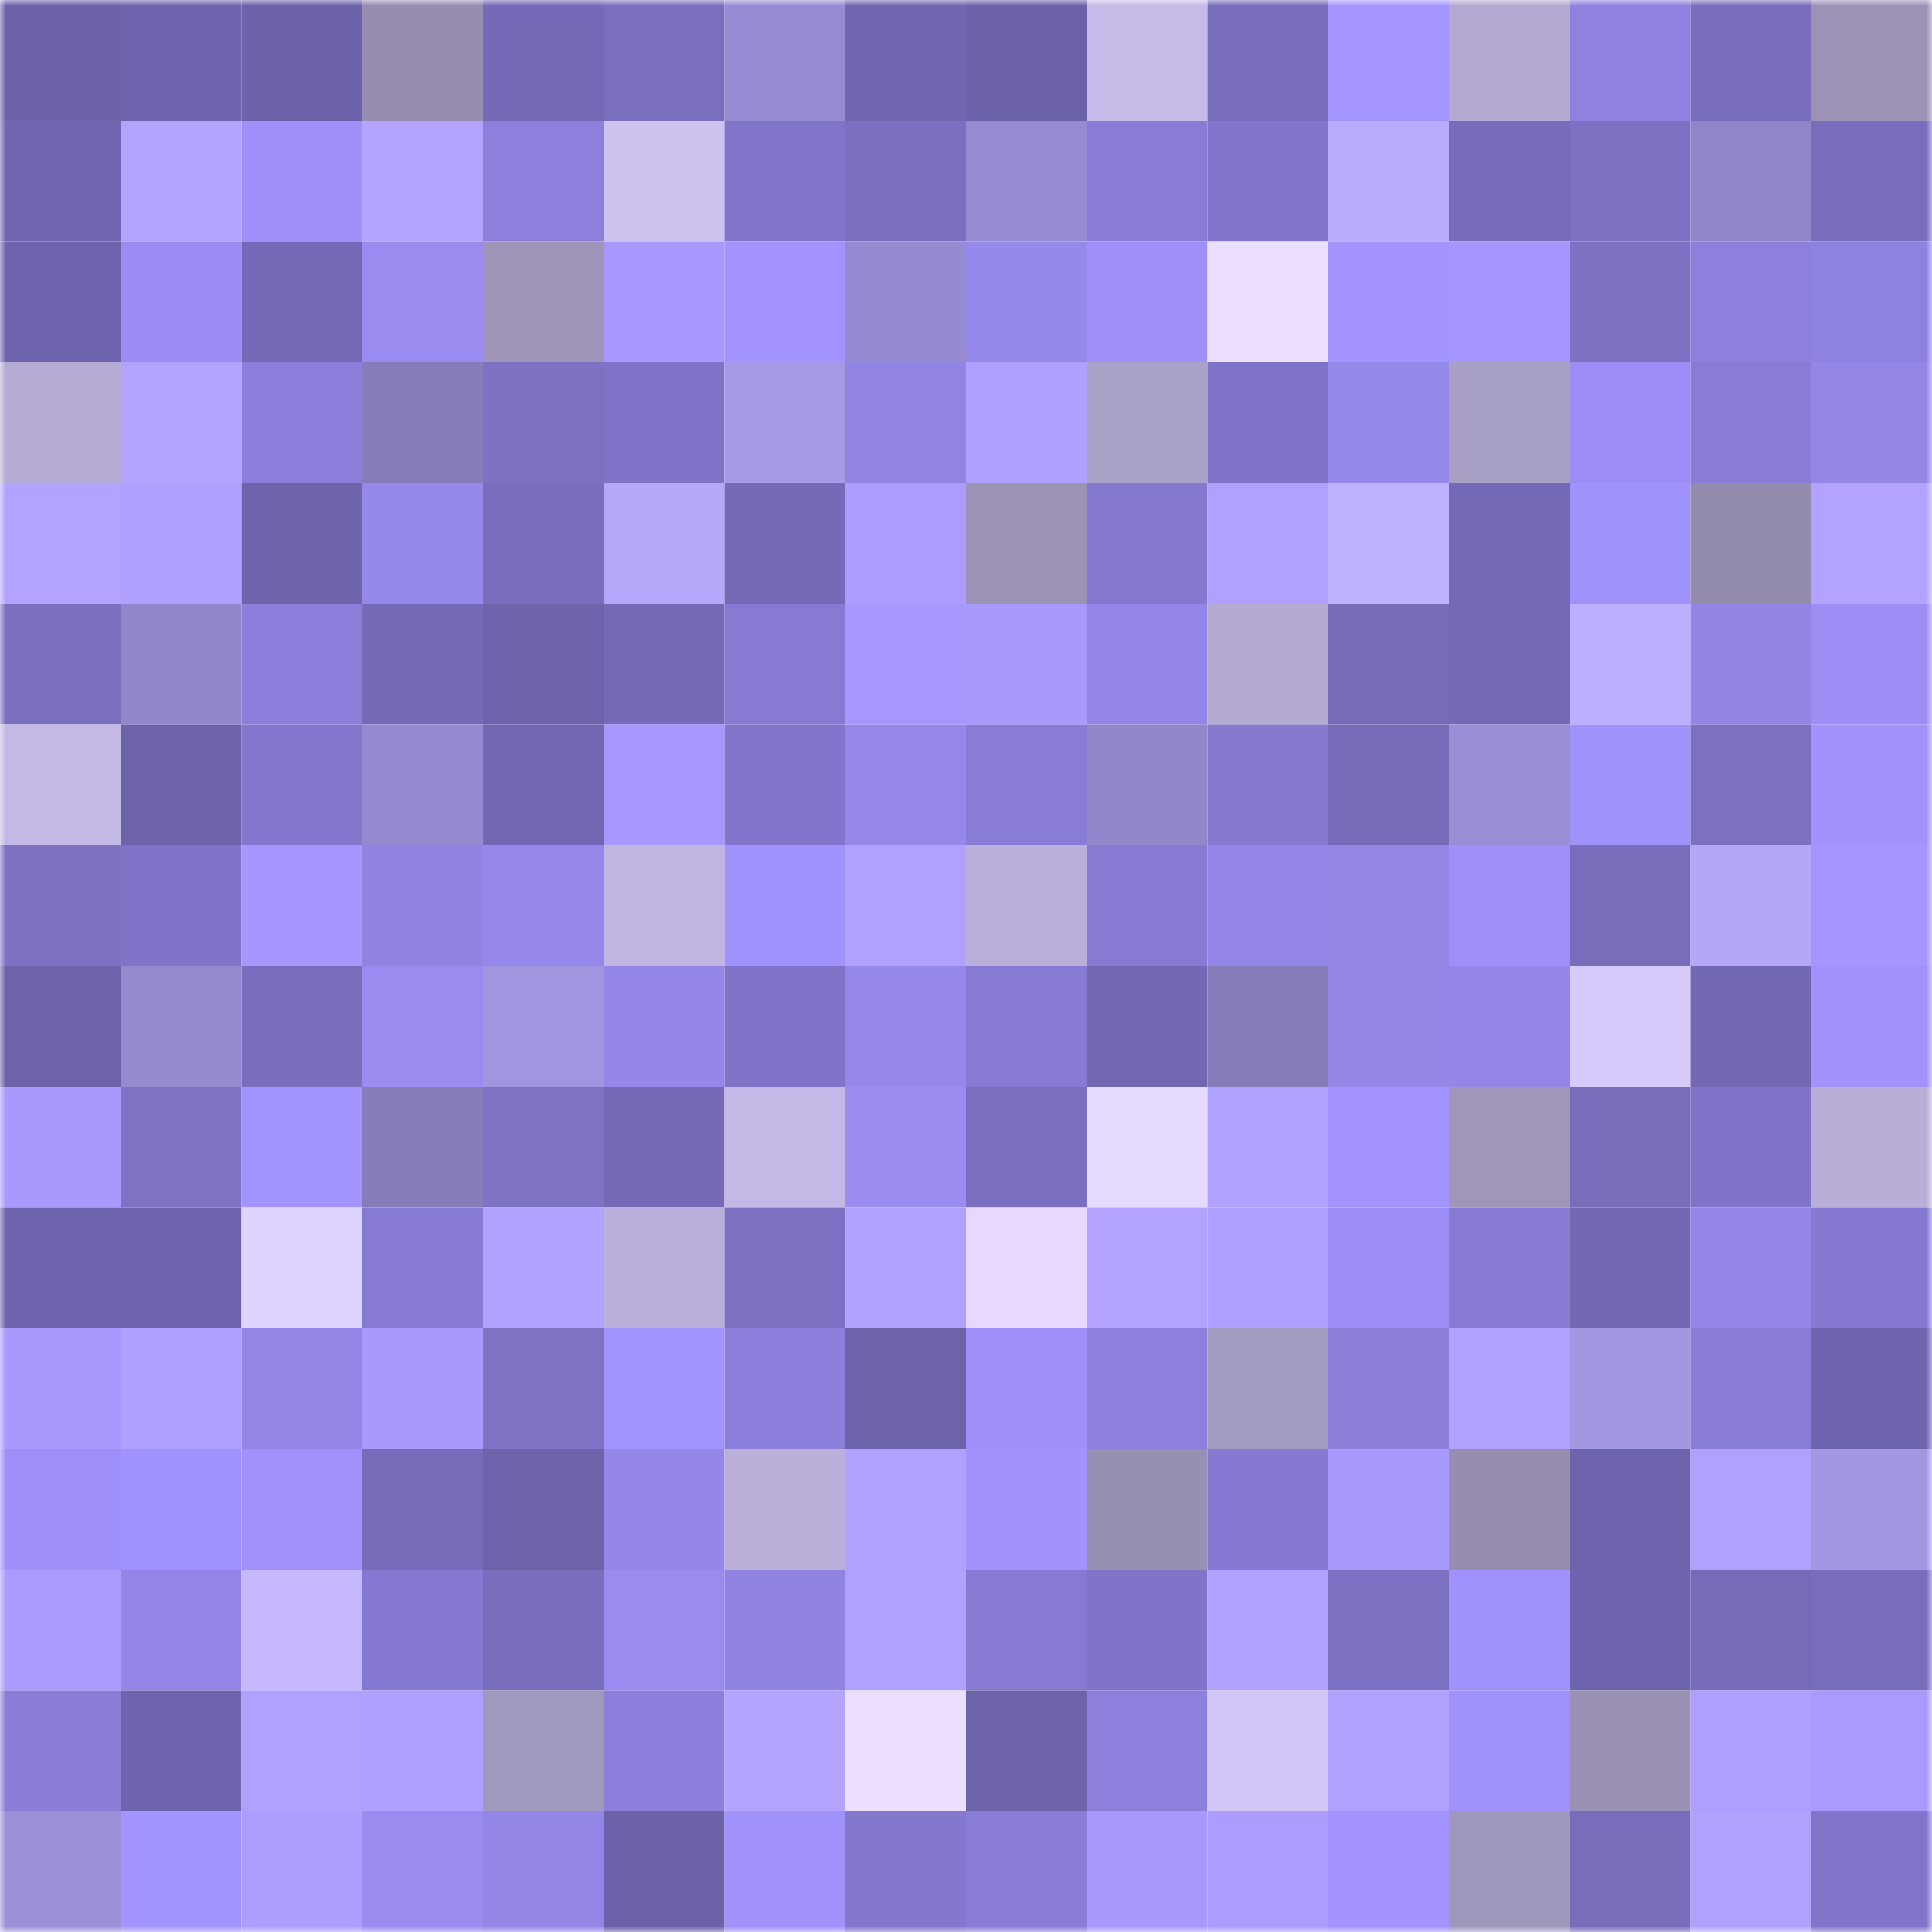 <svg viewBox="0 0 160 160" fill="none" role="img" xmlns="http://www.w3.org/2000/svg" width="240" height="240" name="sns%2Cdesayfer.sol"><mask id="1707331617" mask-type="alpha" maskUnits="userSpaceOnUse" x="0" y="0" width="160" height="160"><rect width="160" height="160" fill="#FFFFFF"></rect></mask><g mask="url(#1707331617)"><rect x="0" y="0" width="10" height="10" fill="#6c62aa"></rect><rect x="10" y="0" width="10" height="10" fill="#6f65af"></rect><rect x="20" y="0" width="10" height="10" fill="#6c62aa"></rect><rect x="30" y="0" width="10" height="10" fill="#968db0"></rect><rect x="40" y="0" width="10" height="10" fill="#746ab7"></rect><rect x="50" y="0" width="10" height="10" fill="#7a6fbf"></rect><rect x="60" y="0" width="10" height="10" fill="#978cd2"></rect><rect x="70" y="0" width="10" height="10" fill="#7167b1"></rect><rect x="80" y="0" width="10" height="10" fill="#6c62aa"></rect><rect x="90" y="0" width="10" height="10" fill="#c6bae8"></rect><rect x="100" y="0" width="10" height="10" fill="#786dbc"></rect><rect x="110" y="0" width="10" height="10" fill="#a495ff"></rect><rect x="120" y="0" width="10" height="10" fill="#b4a9d2"></rect><rect x="130" y="0" width="10" height="10" fill="#8e81df"></rect><rect x="140" y="0" width="10" height="10" fill="#786ebd"></rect><rect x="150" y="0" width="10" height="10" fill="#9b92b5"></rect><rect x="0" y="10" width="10" height="10" fill="#7066b0"></rect><rect x="10" y="10" width="10" height="10" fill="#b3a3ff"></rect><rect x="20" y="10" width="10" height="10" fill="#9f90f9"></rect><rect x="30" y="10" width="10" height="10" fill="#b4a3ff"></rect><rect x="40" y="10" width="10" height="10" fill="#8d80dd"></rect><rect x="50" y="10" width="10" height="10" fill="#cdc2f0"></rect><rect x="60" y="10" width="10" height="10" fill="#8175ca"></rect><rect x="70" y="10" width="10" height="10" fill="#7a6fc0"></rect><rect x="80" y="10" width="10" height="10" fill="#978cd1"></rect><rect x="90" y="10" width="10" height="10" fill="#887cd6"></rect><rect x="100" y="10" width="10" height="10" fill="#8276cc"></rect><rect x="110" y="10" width="10" height="10" fill="#b9acff"></rect><rect x="120" y="10" width="10" height="10" fill="#776cbb"></rect><rect x="130" y="10" width="10" height="10" fill="#7c71c2"></rect><rect x="140" y="10" width="10" height="10" fill="#9085c8"></rect><rect x="150" y="10" width="10" height="10" fill="#786dbc"></rect><rect x="0" y="20" width="10" height="10" fill="#6e64ad"></rect><rect x="10" y="20" width="10" height="10" fill="#9a8cf2"></rect><rect x="20" y="20" width="10" height="10" fill="#7469b6"></rect><rect x="30" y="20" width="10" height="10" fill="#998bf0"></rect><rect x="40" y="20" width="10" height="10" fill="#9e95b9"></rect><rect x="50" y="20" width="10" height="10" fill="#a798ff"></rect><rect x="60" y="20" width="10" height="10" fill="#a293fe"></rect><rect x="70" y="20" width="10" height="10" fill="#968bd1"></rect><rect x="80" y="20" width="10" height="10" fill="#9689ec"></rect><rect x="90" y="20" width="10" height="10" fill="#9f90f9"></rect><rect x="100" y="20" width="10" height="10" fill="#ebdeff"></rect><rect x="110" y="20" width="10" height="10" fill="#a293fe"></rect><rect x="120" y="20" width="10" height="10" fill="#a697ff"></rect><rect x="130" y="20" width="10" height="10" fill="#7c71c2"></rect><rect x="140" y="20" width="10" height="10" fill="#8d80dd"></rect><rect x="150" y="20" width="10" height="10" fill="#8e82e0"></rect><rect x="0" y="30" width="10" height="10" fill="#b5abd4"></rect><rect x="10" y="30" width="10" height="10" fill="#b3a3ff"></rect><rect x="20" y="30" width="10" height="10" fill="#8b7fdb"></rect><rect x="30" y="30" width="10" height="10" fill="#857cb9"></rect><rect x="40" y="30" width="10" height="10" fill="#7d71c4"></rect><rect x="50" y="30" width="10" height="10" fill="#7e73c6"></rect><rect x="60" y="30" width="10" height="10" fill="#a69ae6"></rect><rect x="70" y="30" width="10" height="10" fill="#9184e3"></rect><rect x="80" y="30" width="10" height="10" fill="#af9fff"></rect><rect x="90" y="30" width="10" height="10" fill="#aaa1c8"></rect><rect x="100" y="30" width="10" height="10" fill="#7f74c8"></rect><rect x="110" y="30" width="10" height="10" fill="#9689ec"></rect><rect x="120" y="30" width="10" height="10" fill="#a9a0c6"></rect><rect x="130" y="30" width="10" height="10" fill="#9b8df4"></rect><rect x="140" y="30" width="10" height="10" fill="#897cd7"></rect><rect x="150" y="30" width="10" height="10" fill="#9386e7"></rect><rect x="0" y="40" width="10" height="10" fill="#b3a3ff"></rect><rect x="10" y="40" width="10" height="10" fill="#af9fff"></rect><rect x="20" y="40" width="10" height="10" fill="#6e64ac"></rect><rect x="30" y="40" width="10" height="10" fill="#9689ec"></rect><rect x="40" y="40" width="10" height="10" fill="#796ebe"></rect><rect x="50" y="40" width="10" height="10" fill="#b5a8fb"></rect><rect x="60" y="40" width="10" height="10" fill="#746ab6"></rect><rect x="70" y="40" width="10" height="10" fill="#ac9cff"></rect><rect x="80" y="40" width="10" height="10" fill="#9b92b5"></rect><rect x="90" y="40" width="10" height="10" fill="#8478cf"></rect><rect x="100" y="40" width="10" height="10" fill="#b0a0ff"></rect><rect x="110" y="40" width="10" height="10" fill="#beb1ff"></rect><rect x="120" y="40" width="10" height="10" fill="#7469b6"></rect><rect x="130" y="40" width="10" height="10" fill="#a092fb"></rect><rect x="140" y="40" width="10" height="10" fill="#948cad"></rect><rect x="150" y="40" width="10" height="10" fill="#b3a2ff"></rect><rect x="0" y="50" width="10" height="10" fill="#7a6fc0"></rect><rect x="10" y="50" width="10" height="10" fill="#9287ca"></rect><rect x="20" y="50" width="10" height="10" fill="#8c7fdc"></rect><rect x="30" y="50" width="10" height="10" fill="#746ab7"></rect><rect x="40" y="50" width="10" height="10" fill="#6d64ac"></rect><rect x="50" y="50" width="10" height="10" fill="#756ab8"></rect><rect x="60" y="50" width="10" height="10" fill="#877ad3"></rect><rect x="70" y="50" width="10" height="10" fill="#a798ff"></rect><rect x="80" y="50" width="10" height="10" fill="#a899ff"></rect><rect x="90" y="50" width="10" height="10" fill="#9486e8"></rect><rect x="100" y="50" width="10" height="10" fill="#b3a9d1"></rect><rect x="110" y="50" width="10" height="10" fill="#776cba"></rect><rect x="120" y="50" width="10" height="10" fill="#7469b5"></rect><rect x="130" y="50" width="10" height="10" fill="#bcafff"></rect><rect x="140" y="50" width="10" height="10" fill="#9285e6"></rect><rect x="150" y="50" width="10" height="10" fill="#9c8ef5"></rect><rect x="0" y="60" width="10" height="10" fill="#c4b9e5"></rect><rect x="10" y="60" width="10" height="10" fill="#6d63ab"></rect><rect x="20" y="60" width="10" height="10" fill="#8377ce"></rect><rect x="30" y="60" width="10" height="10" fill="#958acf"></rect><rect x="40" y="60" width="10" height="10" fill="#7267b2"></rect><rect x="50" y="60" width="10" height="10" fill="#a798ff"></rect><rect x="60" y="60" width="10" height="10" fill="#8176cb"></rect><rect x="70" y="60" width="10" height="10" fill="#9588ea"></rect><rect x="80" y="60" width="10" height="10" fill="#887cd6"></rect><rect x="90" y="60" width="10" height="10" fill="#9287ca"></rect><rect x="100" y="60" width="10" height="10" fill="#8579d0"></rect><rect x="110" y="60" width="10" height="10" fill="#776cba"></rect><rect x="120" y="60" width="10" height="10" fill="#9a8fd6"></rect><rect x="130" y="60" width="10" height="10" fill="#a092fb"></rect><rect x="140" y="60" width="10" height="10" fill="#7b70c1"></rect><rect x="150" y="60" width="10" height="10" fill="#a192fc"></rect><rect x="0" y="70" width="10" height="10" fill="#7c71c2"></rect><rect x="10" y="70" width="10" height="10" fill="#7f74c8"></rect><rect x="20" y="70" width="10" height="10" fill="#a697ff"></rect><rect x="30" y="70" width="10" height="10" fill="#9083e1"></rect><rect x="40" y="70" width="10" height="10" fill="#9688eb"></rect><rect x="50" y="70" width="10" height="10" fill="#c1b6e2"></rect><rect x="60" y="70" width="10" height="10" fill="#a193fd"></rect><rect x="70" y="70" width="10" height="10" fill="#b0a0ff"></rect><rect x="80" y="70" width="10" height="10" fill="#baafda"></rect><rect x="90" y="70" width="10" height="10" fill="#867ad2"></rect><rect x="100" y="70" width="10" height="10" fill="#9486e8"></rect><rect x="110" y="70" width="10" height="10" fill="#9487e8"></rect><rect x="120" y="70" width="10" height="10" fill="#9f90f9"></rect><rect x="130" y="70" width="10" height="10" fill="#776dbb"></rect><rect x="140" y="70" width="10" height="10" fill="#b4a7f9"></rect><rect x="150" y="70" width="10" height="10" fill="#a596ff"></rect><rect x="0" y="80" width="10" height="10" fill="#6d63ab"></rect><rect x="10" y="80" width="10" height="10" fill="#948ace"></rect><rect x="20" y="80" width="10" height="10" fill="#796ebe"></rect><rect x="30" y="80" width="10" height="10" fill="#998bf0"></rect><rect x="40" y="80" width="10" height="10" fill="#a195df"></rect><rect x="50" y="80" width="10" height="10" fill="#9587e9"></rect><rect x="60" y="80" width="10" height="10" fill="#7f74c8"></rect><rect x="70" y="80" width="10" height="10" fill="#9588ea"></rect><rect x="80" y="80" width="10" height="10" fill="#867ad3"></rect><rect x="90" y="80" width="10" height="10" fill="#7267b2"></rect><rect x="100" y="80" width="10" height="10" fill="#857cb9"></rect><rect x="110" y="80" width="10" height="10" fill="#9487e8"></rect><rect x="120" y="80" width="10" height="10" fill="#9486e8"></rect><rect x="130" y="80" width="10" height="10" fill="#d6cafb"></rect><rect x="140" y="80" width="10" height="10" fill="#7268b3"></rect><rect x="150" y="80" width="10" height="10" fill="#a192fc"></rect><rect x="0" y="90" width="10" height="10" fill="#a999ff"></rect><rect x="10" y="90" width="10" height="10" fill="#7d72c4"></rect><rect x="20" y="90" width="10" height="10" fill="#a294ff"></rect><rect x="30" y="90" width="10" height="10" fill="#857cb9"></rect><rect x="40" y="90" width="10" height="10" fill="#7d72c4"></rect><rect x="50" y="90" width="10" height="10" fill="#756ab8"></rect><rect x="60" y="90" width="10" height="10" fill="#c4b9e6"></rect><rect x="70" y="90" width="10" height="10" fill="#9a8cf1"></rect><rect x="80" y="90" width="10" height="10" fill="#7a6fbf"></rect><rect x="90" y="90" width="10" height="10" fill="#e7daff"></rect><rect x="100" y="90" width="10" height="10" fill="#b2a2ff"></rect><rect x="110" y="90" width="10" height="10" fill="#a293fe"></rect><rect x="120" y="90" width="10" height="10" fill="#9f96ba"></rect><rect x="130" y="90" width="10" height="10" fill="#776dbb"></rect><rect x="140" y="90" width="10" height="10" fill="#8074c9"></rect><rect x="150" y="90" width="10" height="10" fill="#b9aed8"></rect><rect x="0" y="100" width="10" height="10" fill="#6f65ae"></rect><rect x="10" y="100" width="10" height="10" fill="#6f65af"></rect><rect x="20" y="100" width="10" height="10" fill="#dfd3ff"></rect><rect x="30" y="100" width="10" height="10" fill="#877ad3"></rect><rect x="40" y="100" width="10" height="10" fill="#b2a2ff"></rect><rect x="50" y="100" width="10" height="10" fill="#bbb0db"></rect><rect x="60" y="100" width="10" height="10" fill="#7c70c2"></rect><rect x="70" y="100" width="10" height="10" fill="#b0a0ff"></rect><rect x="80" y="100" width="10" height="10" fill="#e6d8ff"></rect><rect x="90" y="100" width="10" height="10" fill="#b3a3ff"></rect><rect x="100" y="100" width="10" height="10" fill="#ae9eff"></rect><rect x="110" y="100" width="10" height="10" fill="#9b8df3"></rect><rect x="120" y="100" width="10" height="10" fill="#877bd4"></rect><rect x="130" y="100" width="10" height="10" fill="#7368b4"></rect><rect x="140" y="100" width="10" height="10" fill="#9486e8"></rect><rect x="150" y="100" width="10" height="10" fill="#8579d1"></rect><rect x="0" y="110" width="10" height="10" fill="#a899ff"></rect><rect x="10" y="110" width="10" height="10" fill="#af9fff"></rect><rect x="20" y="110" width="10" height="10" fill="#9386e7"></rect><rect x="30" y="110" width="10" height="10" fill="#a899ff"></rect><rect x="40" y="110" width="10" height="10" fill="#7e72c5"></rect><rect x="50" y="110" width="10" height="10" fill="#a294ff"></rect><rect x="60" y="110" width="10" height="10" fill="#8c7fdc"></rect><rect x="70" y="110" width="10" height="10" fill="#6d63aa"></rect><rect x="80" y="110" width="10" height="10" fill="#9e90f8"></rect><rect x="90" y="110" width="10" height="10" fill="#8d80dd"></rect><rect x="100" y="110" width="10" height="10" fill="#a39abf"></rect><rect x="110" y="110" width="10" height="10" fill="#8b7fda"></rect><rect x="120" y="110" width="10" height="10" fill="#b1a1ff"></rect><rect x="130" y="110" width="10" height="10" fill="#a397e2"></rect><rect x="140" y="110" width="10" height="10" fill="#897cd6"></rect><rect x="150" y="110" width="10" height="10" fill="#6f65ae"></rect><rect x="0" y="120" width="10" height="10" fill="#9f90f9"></rect><rect x="10" y="120" width="10" height="10" fill="#a193fd"></rect><rect x="20" y="120" width="10" height="10" fill="#a091fb"></rect><rect x="30" y="120" width="10" height="10" fill="#776cba"></rect><rect x="40" y="120" width="10" height="10" fill="#6d63ab"></rect><rect x="50" y="120" width="10" height="10" fill="#9587e9"></rect><rect x="60" y="120" width="10" height="10" fill="#baafd9"></rect><rect x="70" y="120" width="10" height="10" fill="#b0a0ff"></rect><rect x="80" y="120" width="10" height="10" fill="#a192fc"></rect><rect x="90" y="120" width="10" height="10" fill="#9890b2"></rect><rect x="100" y="120" width="10" height="10" fill="#8579d1"></rect><rect x="110" y="120" width="10" height="10" fill="#a899ff"></rect><rect x="120" y="120" width="10" height="10" fill="#968daf"></rect><rect x="130" y="120" width="10" height="10" fill="#6e64ad"></rect><rect x="140" y="120" width="10" height="10" fill="#b1a1ff"></rect><rect x="150" y="120" width="10" height="10" fill="#a397e3"></rect><rect x="0" y="130" width="10" height="10" fill="#aa9bff"></rect><rect x="10" y="130" width="10" height="10" fill="#9486e8"></rect><rect x="20" y="130" width="10" height="10" fill="#c7b8ff"></rect><rect x="30" y="130" width="10" height="10" fill="#8478d0"></rect><rect x="40" y="130" width="10" height="10" fill="#786ebd"></rect><rect x="50" y="130" width="10" height="10" fill="#998bf0"></rect><rect x="60" y="130" width="10" height="10" fill="#9083e1"></rect><rect x="70" y="130" width="10" height="10" fill="#b0a0ff"></rect><rect x="80" y="130" width="10" height="10" fill="#877ad3"></rect><rect x="90" y="130" width="10" height="10" fill="#7f74c8"></rect><rect x="100" y="130" width="10" height="10" fill="#b2a2ff"></rect><rect x="110" y="130" width="10" height="10" fill="#7b70c1"></rect><rect x="120" y="130" width="10" height="10" fill="#a092fb"></rect><rect x="130" y="130" width="10" height="10" fill="#6e64ad"></rect><rect x="140" y="130" width="10" height="10" fill="#766bb9"></rect><rect x="150" y="130" width="10" height="10" fill="#786dbc"></rect><rect x="0" y="140" width="10" height="10" fill="#897dd7"></rect><rect x="10" y="140" width="10" height="10" fill="#6f65af"></rect><rect x="20" y="140" width="10" height="10" fill="#b0a0ff"></rect><rect x="30" y="140" width="10" height="10" fill="#af9fff"></rect><rect x="40" y="140" width="10" height="10" fill="#a198bd"></rect><rect x="50" y="140" width="10" height="10" fill="#8c7fdb"></rect><rect x="60" y="140" width="10" height="10" fill="#b4a3ff"></rect><rect x="70" y="140" width="10" height="10" fill="#ecdfff"></rect><rect x="80" y="140" width="10" height="10" fill="#6d63aa"></rect><rect x="90" y="140" width="10" height="10" fill="#8d80dd"></rect><rect x="100" y="140" width="10" height="10" fill="#d2c6f6"></rect><rect x="110" y="140" width="10" height="10" fill="#b1a1ff"></rect><rect x="120" y="140" width="10" height="10" fill="#a092fb"></rect><rect x="130" y="140" width="10" height="10" fill="#9a91b4"></rect><rect x="140" y="140" width="10" height="10" fill="#ad9eff"></rect><rect x="150" y="140" width="10" height="10" fill="#aa9aff"></rect><rect x="0" y="150" width="10" height="10" fill="#9b90d8"></rect><rect x="10" y="150" width="10" height="10" fill="#a395ff"></rect><rect x="20" y="150" width="10" height="10" fill="#ad9dff"></rect><rect x="30" y="150" width="10" height="10" fill="#998bf0"></rect><rect x="40" y="150" width="10" height="10" fill="#9386e7"></rect><rect x="50" y="150" width="10" height="10" fill="#6c62aa"></rect><rect x="60" y="150" width="10" height="10" fill="#a192fc"></rect><rect x="70" y="150" width="10" height="10" fill="#8377ce"></rect><rect x="80" y="150" width="10" height="10" fill="#897dd8"></rect><rect x="90" y="150" width="10" height="10" fill="#a899ff"></rect><rect x="100" y="150" width="10" height="10" fill="#ac9cff"></rect><rect x="110" y="150" width="10" height="10" fill="#a293fe"></rect><rect x="120" y="150" width="10" height="10" fill="#a097bc"></rect><rect x="130" y="150" width="10" height="10" fill="#776dbb"></rect><rect x="140" y="150" width="10" height="10" fill="#b1a1ff"></rect><rect x="150" y="150" width="10" height="10" fill="#8175ca"></rect></g></svg>